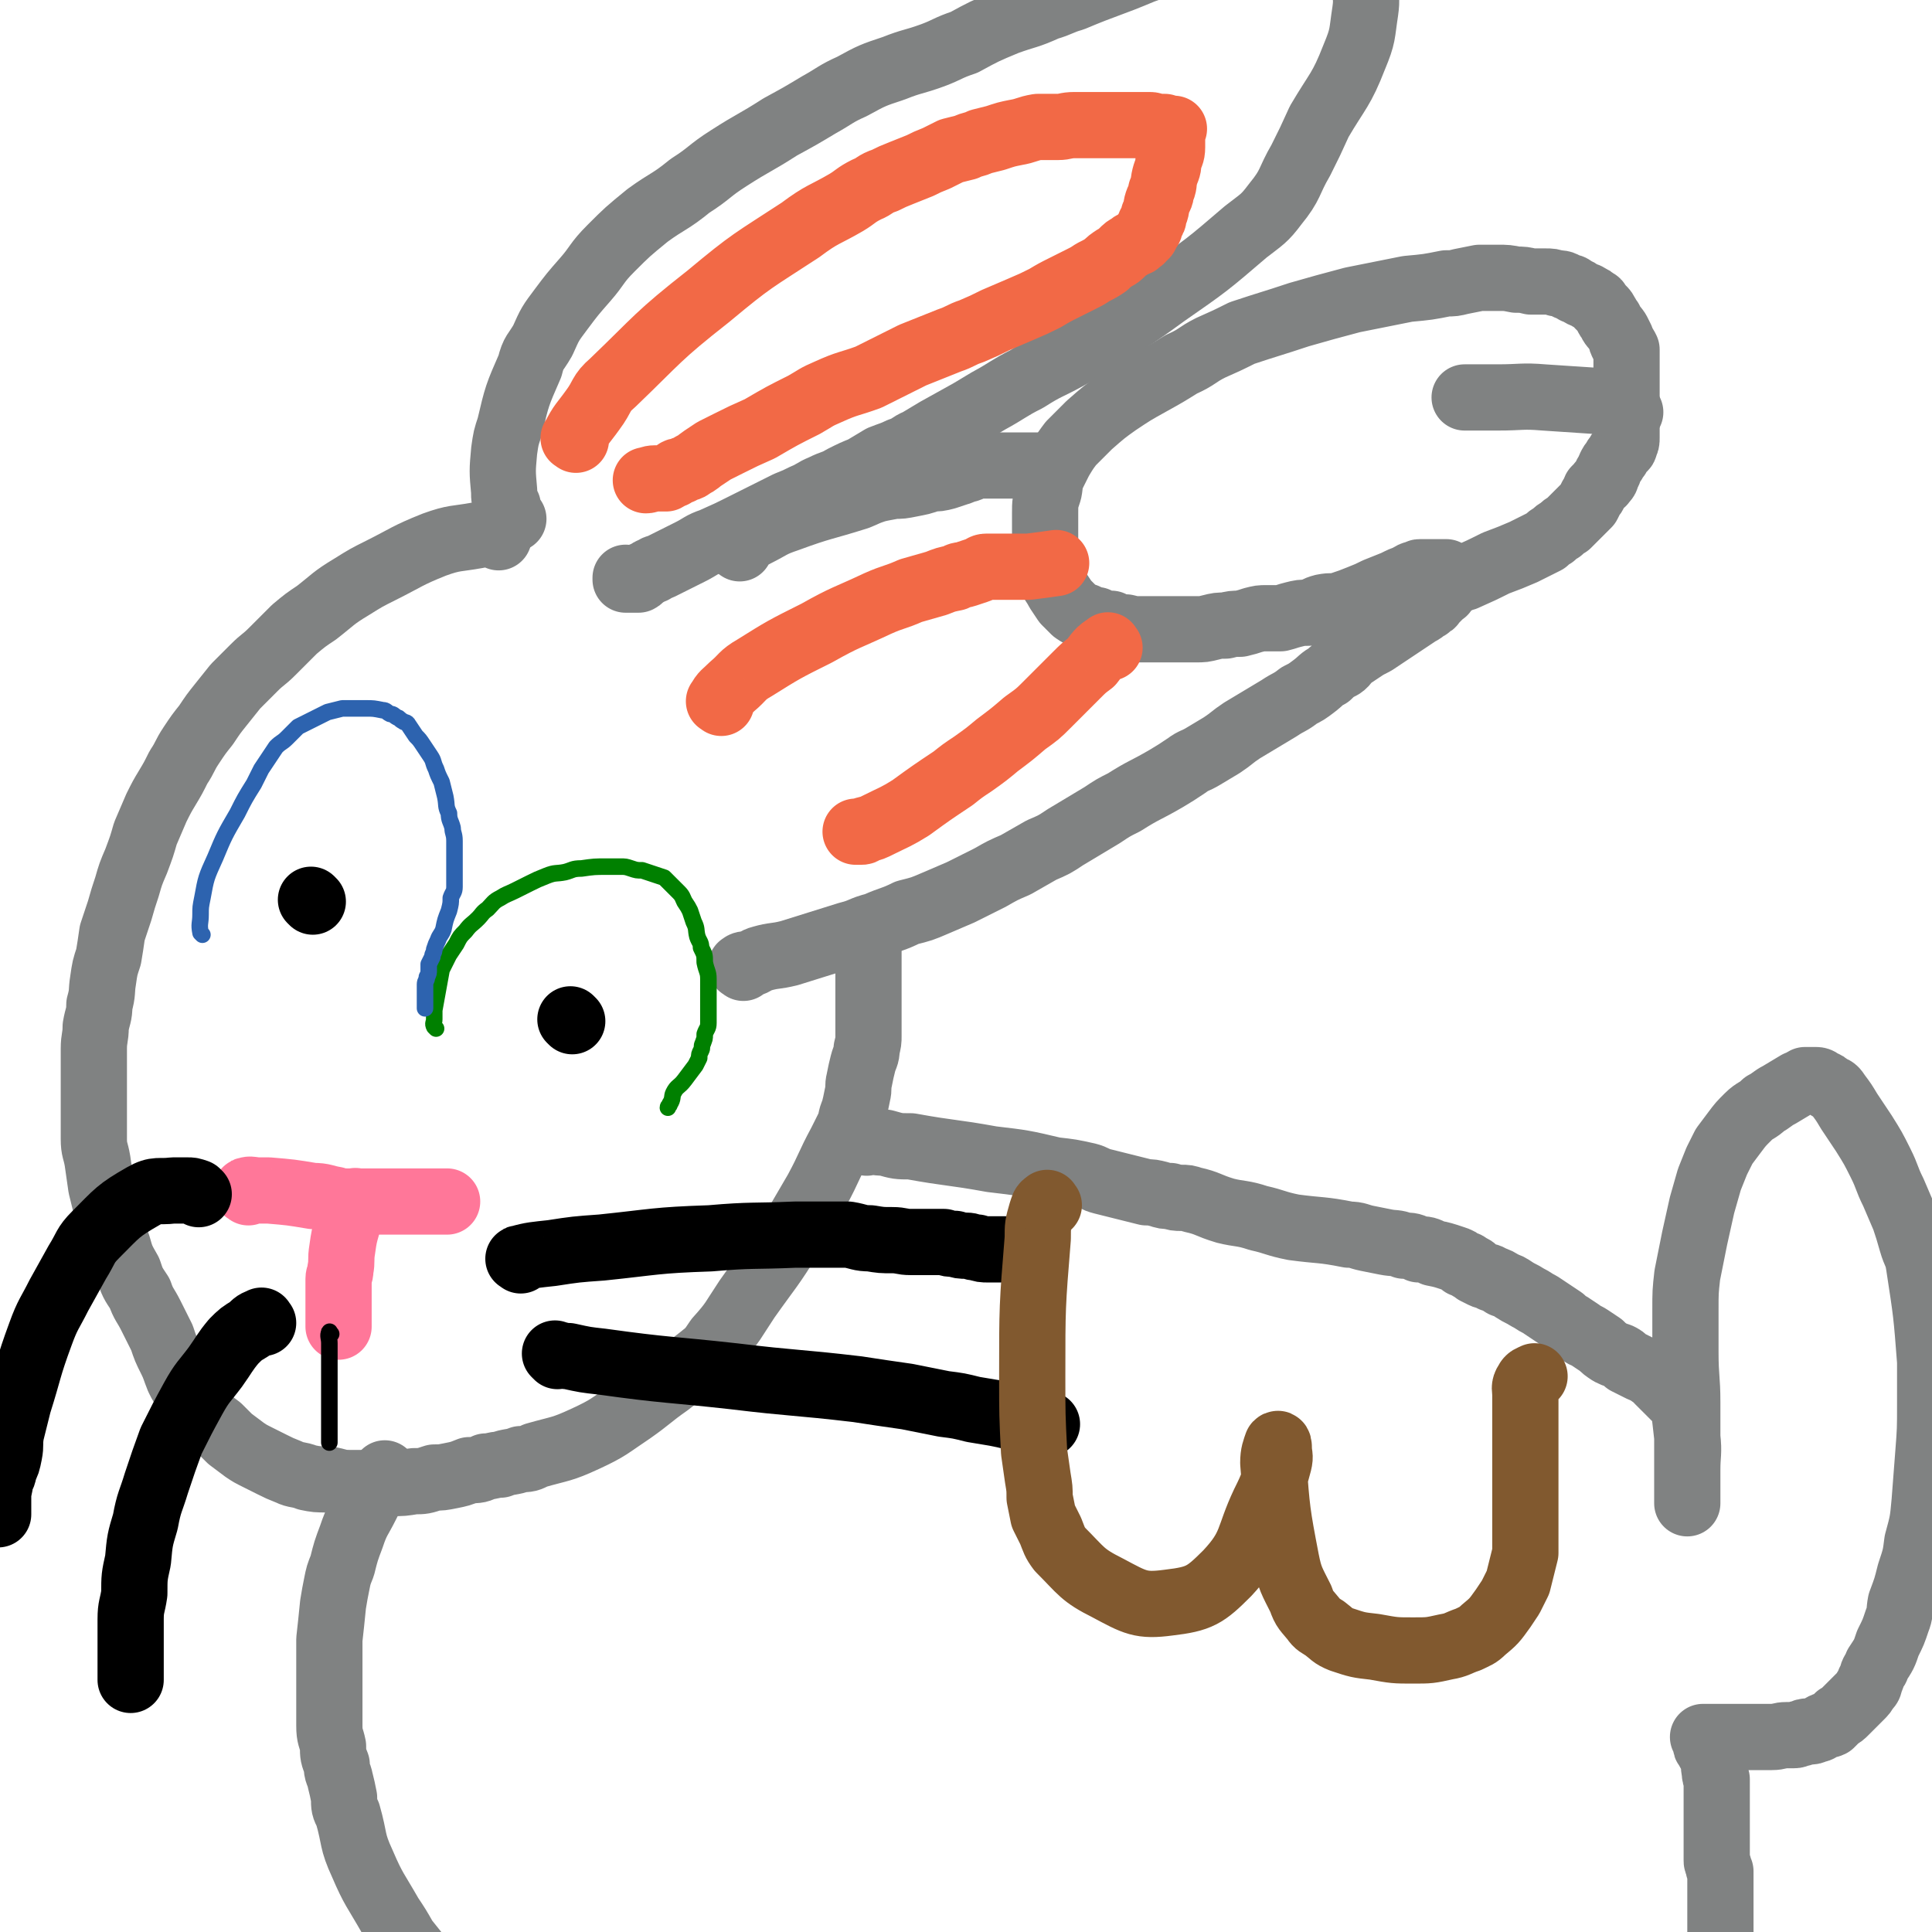 <svg viewBox='0 0 1050 1050' version='1.1' xmlns='http://www.w3.org/2000/svg' xmlns:xlink='http://www.w3.org/1999/xlink'><g fill='none' stroke='#808282' stroke-width='36' stroke-linecap='round' stroke-linejoin='round'><path d='M271,292c-1,-1 -1,-1 -1,-1 -5,-1 -6,-1 -11,0 -11,2 -12,1 -23,5 -15,6 -15,7 -29,14 -8,4 -8,4 -16,9 -10,6 -10,7 -19,14 -6,4 -6,4 -12,9 -6,6 -6,6 -12,12 -5,5 -5,4 -10,9 -5,5 -5,5 -10,10 -4,5 -4,5 -8,10 -4,5 -4,5 -8,11 -4,5 -4,5 -8,11 -4,6 -3,6 -7,12 -3,6 -3,6 -6,11 -3,5 -3,5 -6,11 -3,7 -3,7 -6,14 -2,7 -2,7 -5,15 -3,7 -3,7 -5,14 -2,6 -2,6 -4,13 -2,6 -2,6 -4,12 -1,7 -1,7 -2,13 -2,6 -2,6 -3,13 -1,6 0,6 -2,13 0,6 -1,6 -2,12 0,6 -1,6 -1,12 0,5 0,5 0,11 0,7 0,7 0,13 0,6 0,6 0,13 0,6 0,6 0,12 0,6 1,6 2,12 1,7 1,7 2,14 2,8 2,8 4,17 2,7 2,7 5,15 2,7 2,7 6,14 2,6 2,6 6,12 2,6 3,6 6,12 3,6 3,6 6,12 2,6 2,6 5,12 2,4 2,5 4,10 2,4 2,4 5,8 2,4 2,4 5,8 3,3 3,3 5,5 3,3 3,3 7,6 3,3 3,3 6,6 4,3 4,3 8,6 3,2 3,2 7,4 4,2 4,2 8,4 4,2 4,2 9,4 4,2 5,1 10,3 5,1 5,1 11,1 6,1 6,2 12,2 5,0 5,0 11,0 6,0 6,0 12,0 6,0 6,0 12,-1 5,0 5,0 11,-2 4,0 4,0 9,-1 5,-1 5,-1 10,-3 5,0 5,0 9,-2 4,0 4,-1 8,-1 5,-2 6,-1 11,-3 4,0 4,0 8,-2 14,-4 14,-3 27,-9 13,-6 13,-7 25,-15 10,-7 10,-8 20,-15 9,-7 9,-7 18,-14 5,-4 5,-4 9,-10 9,-10 8,-10 16,-22 12,-17 13,-17 24,-35 7,-12 7,-12 14,-24 7,-13 6,-13 13,-26 2,-4 2,-4 4,-8 2,-4 1,-5 3,-9 1,-4 1,-4 2,-9 1,-4 0,-4 1,-8 1,-5 1,-5 2,-9 1,-4 2,-4 2,-8 1,-4 1,-4 1,-7 0,-4 0,-4 0,-7 0,-3 0,-3 0,-7 0,-2 0,-2 0,-5 0,-2 0,-2 0,-4 0,-3 0,-3 0,-5 0,-2 0,-2 0,-4 0,-2 0,-2 0,-4 0,-3 0,-3 0,-6 0,-2 0,-2 0,-4 0,0 0,0 0,-1 0,-1 0,-1 0,-3 0,-1 0,-1 0,-2 0,0 0,0 0,-1 0,-1 0,-1 0,-3 0,0 0,0 0,-1 '/><path d='M279,282c-1,-1 -1,-1 -1,-1 -2,-3 -2,-3 -2,-6 -2,-4 -2,-4 -2,-8 -1,-11 -1,-11 0,-22 1,-7 1,-7 3,-13 4,-17 4,-17 11,-33 2,-8 3,-7 7,-14 4,-9 4,-9 10,-17 6,-8 6,-8 13,-16 7,-8 6,-9 14,-17 9,-9 9,-9 20,-18 11,-8 12,-7 23,-16 11,-7 10,-8 21,-15 14,-9 14,-8 28,-17 11,-6 11,-6 21,-12 9,-5 9,-6 18,-10 11,-6 11,-6 23,-10 10,-4 10,-3 21,-7 8,-3 8,-4 17,-7 11,-6 11,-6 23,-11 11,-4 11,-3 22,-8 7,-2 7,-3 14,-5 19,-8 19,-7 38,-15 17,-6 16,-6 33,-12 8,-3 8,-3 16,-5 9,-3 9,-3 17,-4 4,-1 4,0 8,-1 4,0 4,0 8,-1 3,-1 3,-1 6,-1 4,0 4,0 7,0 2,0 2,0 4,0 2,0 2,0 4,0 1,0 1,0 3,0 1,0 1,0 2,0 1,0 1,0 2,0 1,0 1,0 2,1 1,0 1,0 2,1 1,0 1,0 2,1 1,0 1,1 2,2 1,1 1,0 2,2 0,0 0,1 0,2 0,1 0,1 0,3 0,2 0,2 0,4 0,2 1,2 1,5 0,3 0,3 0,6 0,3 0,3 0,6 0,6 1,6 0,13 -2,13 -1,13 -6,25 -7,18 -9,18 -19,35 -5,11 -5,11 -10,21 -7,12 -5,13 -14,24 -6,8 -7,8 -16,15 -21,18 -21,18 -44,34 -11,8 -11,8 -23,16 -14,9 -14,9 -30,18 -11,6 -11,5 -22,12 -10,5 -10,6 -21,12 -5,3 -5,3 -10,6 -9,5 -9,5 -18,10 -5,3 -5,3 -10,6 -5,2 -4,3 -10,5 -4,2 -5,2 -10,4 -5,3 -5,3 -10,6 -5,2 -5,2 -11,5 -5,3 -5,2 -11,5 -5,2 -5,3 -10,5 -4,2 -4,2 -9,4 -4,2 -4,2 -8,4 -8,4 -8,4 -16,8 -8,4 -8,4 -17,8 -6,2 -6,3 -12,6 -2,1 -2,1 -4,2 -2,1 -2,1 -4,2 -2,1 -2,1 -4,2 -2,1 -2,1 -4,2 -2,1 -2,0 -4,2 -2,0 -2,1 -4,2 -1,0 -1,0 -2,1 -1,0 0,1 -2,2 0,0 -1,0 -2,0 -1,0 -1,0 -2,0 -1,0 -1,0 -2,0 0,0 -1,0 -1,0 0,0 0,-1 0,-1 '/><path d='M404,526c-1,-1 -2,-1 -1,-1 1,-1 2,-1 4,-1 4,-1 3,-2 7,-3 7,-2 7,-1 15,-3 16,-5 16,-5 32,-10 8,-2 7,-3 15,-5 9,-4 9,-3 17,-7 8,-2 8,-2 15,-5 7,-3 7,-3 14,-6 8,-4 8,-4 16,-8 7,-4 7,-4 14,-7 7,-4 7,-4 14,-8 7,-3 7,-3 13,-7 5,-3 5,-3 10,-6 5,-3 5,-3 10,-6 6,-4 6,-4 12,-7 11,-7 11,-6 23,-13 5,-3 5,-3 11,-7 4,-3 4,-2 9,-5 5,-3 5,-3 10,-6 6,-4 5,-4 11,-8 5,-3 5,-3 10,-6 5,-3 5,-3 10,-6 6,-4 6,-3 11,-7 4,-2 4,-2 8,-5 4,-3 4,-4 8,-6 3,-3 3,-3 7,-5 3,-2 2,-3 5,-5 3,-2 3,-2 6,-4 3,-2 3,-2 7,-4 3,-2 3,-2 6,-4 3,-2 3,-2 6,-4 3,-2 3,-2 6,-4 3,-2 3,-2 6,-4 2,-1 2,-1 4,-3 1,0 1,0 2,-1 2,-1 1,-1 3,-3 1,-1 1,-1 2,-2 1,-1 1,-1 2,-2 0,0 1,0 1,-1 1,-1 1,-1 1,-2 0,-1 0,-1 0,-2 0,-1 0,-1 0,-2 0,-1 0,-1 0,-2 0,-1 0,-1 0,-1 0,-1 0,-1 0,-1 -1,0 -1,0 -2,0 0,0 0,0 -1,0 -3,0 -3,0 -7,0 -2,0 -2,0 -4,0 -1,0 -1,0 -2,1 -2,0 -2,0 -5,2 -3,1 -3,1 -7,3 -5,2 -5,2 -10,4 -4,2 -4,2 -9,4 -5,2 -5,2 -11,4 -4,1 -4,0 -9,1 -4,1 -4,2 -8,3 -4,0 -4,0 -8,1 -4,1 -3,1 -7,2 -4,0 -4,0 -8,0 -3,0 -3,0 -7,1 -3,1 -3,1 -7,2 -4,0 -4,0 -8,1 -4,0 -4,0 -8,1 -4,1 -4,1 -8,1 -3,0 -3,0 -7,0 -4,0 -4,0 -7,0 -4,0 -4,0 -8,0 -4,0 -4,0 -8,0 -4,0 -4,0 -8,-1 -4,0 -4,0 -8,-2 -4,0 -4,0 -8,-2 -3,0 -3,0 -6,-2 -3,-1 -3,-1 -6,-3 -2,-2 -2,-2 -5,-5 -2,-3 -2,-3 -4,-6 -2,-4 -3,-4 -4,-8 -2,-5 -2,-5 -3,-10 0,-6 0,-6 0,-11 0,-7 0,-7 0,-13 0,-6 0,-6 2,-12 1,-5 0,-5 2,-9 2,-4 2,-4 4,-8 3,-5 3,-5 6,-9 5,-5 5,-5 10,-10 8,-7 8,-7 15,-12 9,-6 9,-6 18,-11 9,-5 9,-5 17,-10 9,-4 8,-5 16,-9 9,-4 9,-4 17,-8 15,-5 16,-5 31,-10 14,-4 14,-4 29,-8 15,-3 15,-3 30,-6 11,-1 11,-1 21,-3 4,0 4,0 8,-1 5,-1 5,-1 10,-2 5,0 5,0 10,0 5,0 5,0 10,1 4,0 4,0 8,1 4,0 4,0 8,0 3,0 3,0 6,1 3,0 3,0 6,2 2,0 2,0 4,2 2,0 2,1 4,2 2,1 2,0 4,2 1,0 1,0 3,2 1,0 1,0 2,2 1,1 1,1 2,2 1,1 1,1 2,3 1,1 0,1 2,3 1,3 2,3 4,6 1,2 1,2 2,4 0,1 0,1 1,3 1,1 1,1 2,3 0,2 0,2 0,4 0,1 0,1 0,3 0,2 0,2 0,4 0,2 0,2 0,4 0,2 0,2 0,4 0,2 0,2 0,4 0,2 0,2 0,4 0,2 0,2 0,4 0,2 0,2 0,4 0,2 0,2 0,4 0,2 0,2 0,3 0,2 0,2 0,3 0,2 0,2 0,3 0,2 0,2 -1,4 0,2 -1,1 -2,3 -1,1 -1,1 -2,3 -1,1 -1,1 -2,3 -1,1 -1,1 -2,3 -1,2 0,2 -2,4 0,2 0,2 -2,4 0,1 -1,0 -2,2 -1,1 -1,1 -2,2 -1,2 0,2 -2,4 -1,2 -1,2 -2,4 -2,2 -2,2 -4,4 -2,2 -2,2 -4,4 -1,1 -1,1 -3,3 -2,1 -2,1 -4,3 -2,1 -2,1 -4,3 -2,1 -2,1 -4,3 -2,1 -2,1 -4,2 -4,2 -4,2 -8,4 -7,3 -7,3 -15,6 -8,4 -8,4 -17,8 -4,1 -4,2 -8,3 0,0 -1,0 -2,0 -1,0 -1,0 -2,0 0,0 0,0 0,0 '/><path d='M886,224c-1,-1 -1,-1 -1,-1 -4,-2 -4,-2 -8,-3 -4,-1 -4,-1 -8,-2 -15,-1 -15,-1 -30,-2 -12,-1 -12,0 -25,0 -3,0 -3,0 -6,0 -2,0 -2,0 -4,0 -2,0 -2,0 -3,0 -2,0 -2,0 -3,0 -1,0 -1,0 -2,0 0,0 0,0 0,0 '/><path d='M402,298c-1,-1 -2,-1 -1,-1 1,-2 2,-2 3,-3 4,-2 3,-2 7,-4 8,-4 8,-5 17,-8 19,-7 19,-6 38,-12 5,-2 4,-2 10,-4 4,-1 5,-1 10,-2 4,0 4,0 9,-1 5,-1 6,-1 11,-3 4,0 4,0 8,-1 3,-1 3,-1 6,-2 4,-1 3,-2 6,-2 3,-1 3,-2 7,-2 2,0 2,0 4,0 2,0 2,0 4,0 2,0 2,0 4,0 2,0 2,0 4,0 2,0 2,0 3,0 1,0 1,0 2,0 1,0 1,0 3,0 1,0 1,0 2,0 0,0 0,0 1,0 2,0 2,0 3,0 0,0 0,0 1,0 '/></g>
<g fill='none' stroke='#F26946' stroke-width='36' stroke-linecap='round' stroke-linejoin='round'><path d='M392,382c-1,-1 -2,-1 -1,-1 2,-4 3,-4 7,-8 6,-5 5,-6 12,-10 16,-10 16,-10 34,-19 16,-9 16,-8 33,-16 9,-4 9,-3 18,-7 7,-2 7,-2 14,-4 5,-2 5,-2 10,-3 3,-2 3,-1 6,-2 3,-1 3,-1 6,-2 3,-1 3,-2 5,-2 2,0 2,0 4,0 2,0 2,0 4,0 2,0 2,0 4,0 2,0 2,0 4,0 4,0 4,0 7,0 8,-1 8,-1 15,-2 '/><path d='M603,352c-1,-1 -1,-2 -1,-1 -5,3 -5,4 -9,9 -4,3 -4,3 -8,7 -3,3 -3,3 -7,7 -4,4 -4,4 -9,9 -5,5 -5,5 -12,10 -7,6 -7,6 -15,12 -6,5 -6,5 -13,10 -6,4 -6,4 -11,8 -12,8 -12,8 -23,16 -8,5 -9,5 -17,9 -4,2 -4,2 -8,3 -1,1 -1,1 -2,1 -2,0 -2,0 -3,0 '/><path d='M313,239c-1,-1 -2,-1 -1,-1 4,-8 5,-8 10,-15 6,-8 4,-9 11,-15 25,-24 24,-25 52,-47 24,-20 24,-19 50,-36 12,-9 13,-8 25,-15 5,-3 5,-4 11,-7 5,-2 4,-3 10,-5 4,-2 4,-2 9,-4 5,-2 5,-2 10,-4 4,-2 4,-2 9,-4 4,-2 4,-2 8,-4 4,-1 4,-1 8,-2 4,-2 4,-1 8,-3 4,-1 4,-1 8,-2 6,-2 6,-2 11,-3 6,-1 6,-2 12,-3 5,0 5,0 11,0 4,0 4,-1 9,-1 4,0 4,0 8,0 3,0 3,0 6,0 6,0 6,0 13,0 4,0 4,0 7,0 3,0 3,0 7,0 2,0 2,1 5,1 2,0 2,0 3,0 2,1 1,1 3,1 0,0 1,0 2,0 0,0 -1,1 -1,2 0,1 0,1 0,2 0,3 0,3 0,6 0,4 -1,4 -2,8 0,4 -1,4 -2,8 -1,4 0,4 -2,8 0,3 -1,3 -2,6 -1,3 0,3 -2,7 0,2 0,2 -2,5 0,2 0,2 -2,4 0,1 0,2 -2,3 -1,2 -1,1 -3,3 -2,1 -2,0 -4,2 -2,1 -2,1 -4,3 -2,2 -2,2 -4,3 -3,2 -3,2 -5,4 -3,2 -3,2 -7,4 -3,2 -3,2 -7,4 -4,2 -4,2 -8,4 -6,3 -6,3 -11,6 -6,3 -6,3 -13,6 -7,3 -7,3 -14,6 -6,3 -6,3 -13,6 -6,2 -6,3 -12,5 -5,2 -5,2 -10,4 -5,2 -5,2 -10,4 -4,2 -4,2 -8,4 -4,2 -4,2 -8,4 -4,2 -4,2 -8,4 -11,4 -11,3 -22,8 -7,3 -6,3 -13,7 -12,6 -12,6 -24,13 -9,4 -9,4 -17,8 -4,2 -4,2 -8,4 -3,2 -3,2 -6,4 -3,2 -2,2 -6,4 -2,2 -3,1 -6,3 -2,0 -2,0 -4,2 -2,0 -2,1 -4,2 -2,0 -2,0 -4,0 -1,0 -1,0 -2,0 -3,0 -3,1 -5,1 '/></g>
<g fill='none' stroke='#FF7799' stroke-width='36' stroke-linecap='round' stroke-linejoin='round'><path d='M135,648c-1,-1 -2,-1 -1,-1 2,-1 3,0 7,0 3,0 3,0 5,0 12,1 12,1 24,3 6,0 6,1 12,2 3,1 3,1 7,1 3,0 3,0 6,0 3,0 3,0 6,0 2,0 2,0 4,0 2,0 2,0 4,0 2,0 2,0 4,0 1,0 1,0 3,0 2,0 2,0 4,0 1,0 1,0 2,0 1,0 1,0 2,0 1,0 1,0 2,0 1,0 1,0 2,0 1,0 1,0 2,0 1,0 1,0 2,0 1,0 1,0 3,0 0,0 0,0 1,0 1,0 1,0 2,0 0,0 0,0 0,0 1,0 1,0 2,0 1,0 1,0 2,0 0,0 0,0 1,0 '/><path d='M194,654c-1,-1 -1,-2 -1,-1 -2,2 -1,3 -2,6 -1,3 -2,3 -2,6 -2,7 -2,7 -3,14 -1,6 0,6 -1,11 0,3 -1,3 -1,5 0,2 0,2 0,4 0,1 0,1 0,3 0,2 0,2 0,4 0,1 0,1 0,2 0,2 0,2 0,3 0,1 0,1 0,2 0,1 0,1 0,2 0,1 0,1 0,2 0,1 0,1 0,3 0,0 0,0 0,1 '/></g>
<g fill='none' stroke='#000000' stroke-width='36' stroke-linecap='round' stroke-linejoin='round'><path d='M283,685c-1,-1 -2,-1 -1,-1 7,-2 9,-2 18,-3 13,-2 13,-2 27,-3 29,-3 29,-4 59,-5 23,-2 23,-1 46,-2 8,0 8,0 16,0 7,0 7,0 13,0 6,1 6,2 12,2 6,1 6,1 12,1 5,0 5,1 10,1 5,0 5,0 10,0 4,0 4,0 8,0 3,1 3,1 6,1 3,1 3,1 6,1 3,0 3,1 6,1 3,1 3,1 6,1 3,0 3,0 5,0 2,0 2,0 4,0 2,0 2,0 4,0 2,0 2,0 3,0 1,0 1,0 2,0 1,0 1,0 2,0 2,0 2,0 3,0 1,0 1,0 2,0 '/><path d='M303,737c-1,-1 -2,-2 -1,-1 2,0 3,1 7,1 9,2 9,2 18,3 36,5 36,4 72,8 33,4 33,3 67,7 13,2 13,2 27,4 10,2 10,2 20,4 8,1 8,1 16,3 6,1 6,1 12,2 5,1 5,1 9,2 3,1 3,2 6,2 3,1 3,2 6,2 2,0 2,0 4,0 1,0 1,0 3,0 '/><path d='M108,649c-1,-1 -1,-1 -1,-1 -3,-1 -3,-1 -5,-1 -4,0 -4,0 -8,0 -8,1 -9,-1 -16,3 -14,8 -14,9 -26,21 -6,6 -5,7 -10,15 -5,9 -5,9 -10,18 -5,10 -6,10 -10,21 -7,19 -6,19 -12,38 -2,8 -2,8 -4,16 -1,6 0,6 -1,11 -1,5 -1,5 -3,9 0,3 -1,3 -2,6 0,4 -1,4 -1,8 0,2 0,2 0,4 0,2 0,2 0,4 0,1 0,1 0,2 '/><path d='M143,719c-1,-1 -1,-2 -1,-1 -3,1 -3,1 -6,4 -5,3 -5,3 -9,7 -5,6 -5,7 -10,14 -6,8 -7,8 -12,17 -6,11 -6,11 -12,23 -4,11 -4,11 -8,23 -3,10 -4,10 -6,21 -3,10 -3,10 -4,21 -2,9 -2,9 -2,18 -1,7 -2,7 -2,14 0,6 0,6 0,12 0,4 0,4 0,7 0,3 0,3 0,6 0,2 0,2 0,4 0,2 0,2 0,4 '/></g>
<g fill='none' stroke='#000000' stroke-width='9' stroke-linecap='round' stroke-linejoin='round'><path d='M180,725c-1,-1 -1,-2 -1,-1 -1,2 0,3 0,6 0,4 0,4 0,7 0,10 0,10 0,20 0,6 0,6 0,12 0,2 0,2 0,4 0,2 0,2 0,4 0,1 0,1 0,2 0,1 0,1 0,2 0,2 0,2 0,3 '/></g>
<g fill='none' stroke='#008000' stroke-width='9' stroke-linecap='round' stroke-linejoin='round'><path d='M237,559c-1,-1 -1,-1 -1,-1 -1,-2 0,-2 0,-4 0,-3 0,-3 0,-5 2,-11 2,-11 4,-22 2,-4 2,-4 4,-8 2,-3 2,-3 4,-6 2,-4 2,-4 5,-7 3,-4 3,-3 7,-7 2,-2 2,-3 5,-5 3,-3 3,-4 7,-6 3,-2 4,-2 8,-4 4,-2 4,-2 8,-4 4,-2 4,-2 9,-4 5,-2 5,-1 10,-2 4,-1 4,-2 9,-2 7,-1 7,-1 14,-1 4,0 4,0 7,0 3,0 3,0 6,1 3,1 3,1 6,1 3,1 3,1 6,2 3,1 3,1 6,2 2,2 2,2 4,4 2,2 2,2 4,4 2,2 2,3 3,5 2,3 2,3 3,5 1,3 1,3 2,6 2,4 1,4 2,8 1,3 2,3 2,6 2,4 2,4 2,8 1,5 2,5 2,9 0,4 0,4 0,9 0,4 0,4 0,8 0,4 0,4 0,7 0,3 -1,3 -2,6 0,3 0,2 -1,5 -1,2 0,2 -1,4 -1,2 -1,2 -1,4 -1,2 -1,2 -2,4 -3,4 -3,4 -6,8 -3,4 -4,3 -6,7 -1,2 0,3 -2,6 0,1 -1,1 -1,2 '/></g>
<g fill='none' stroke='#2D63AF' stroke-width='9' stroke-linecap='round' stroke-linejoin='round'><path d='M110,508c-1,-1 -1,-1 -1,-1 -1,-5 0,-5 0,-10 0,-4 0,-4 1,-9 2,-11 2,-11 7,-22 5,-12 5,-12 12,-24 4,-8 4,-8 9,-16 2,-4 2,-4 4,-8 2,-3 2,-3 4,-6 2,-3 2,-3 4,-6 3,-3 3,-2 6,-5 3,-3 3,-3 6,-6 4,-2 4,-2 8,-4 4,-2 4,-2 8,-4 4,-1 4,-1 8,-2 3,0 3,0 7,0 3,0 3,0 6,0 4,0 4,0 9,1 2,0 2,1 4,2 2,0 2,1 4,2 1,0 1,1 3,2 1,1 2,0 3,2 2,3 2,3 4,6 2,2 2,2 4,5 2,3 2,3 4,6 2,3 1,3 3,7 1,3 1,3 3,7 1,4 1,4 2,8 1,5 0,5 2,9 0,4 1,4 2,8 0,3 1,3 1,7 0,3 0,3 0,6 0,3 0,3 0,7 0,3 0,3 0,6 0,3 0,3 0,6 0,3 -1,3 -2,6 0,3 0,3 -1,7 -2,5 -2,5 -3,10 -1,3 -2,3 -3,6 -1,2 -1,2 -2,5 0,2 -1,2 -1,4 -1,2 -1,2 -2,4 0,1 0,1 0,3 0,2 0,2 -1,4 0,2 -1,2 -1,4 0,1 0,1 0,2 0,1 0,1 0,3 0,0 0,0 0,1 0,1 0,1 0,2 0,1 0,1 0,3 0,1 0,1 0,2 '/></g>
<g fill='none' stroke='#000000' stroke-width='36' stroke-linecap='round' stroke-linejoin='round'><path d='M311,555c-1,-1 -1,-1 -1,-1 '/><path d='M170,490c-1,-1 -1,-1 -1,-1 '/></g>
<g fill='none' stroke='#808282' stroke-width='36' stroke-linecap='round' stroke-linejoin='round'><path d='M471,621c-1,-1 -2,-2 -1,-1 4,0 5,1 11,1 7,2 7,2 14,2 22,4 22,3 44,7 17,2 17,2 34,6 9,1 9,1 18,3 4,1 4,2 8,3 4,1 4,1 8,2 4,1 4,1 8,2 4,1 4,1 8,2 3,0 3,0 7,1 3,1 3,1 6,1 3,1 3,1 6,1 3,0 3,0 6,1 9,2 8,3 18,6 8,2 9,1 18,4 9,2 9,3 19,5 15,2 15,1 30,4 5,0 5,1 10,2 5,1 5,1 10,2 5,1 5,0 10,2 4,0 4,0 8,2 4,0 4,0 8,2 5,1 5,1 11,3 3,1 3,1 5,3 2,0 2,0 4,2 2,0 2,1 3,2 2,1 2,1 4,2 2,1 2,0 5,2 3,1 3,1 6,3 3,1 3,1 6,3 3,2 4,2 7,4 4,2 3,2 7,4 3,2 3,2 6,4 3,2 3,2 6,4 2,2 2,2 4,3 3,2 3,2 6,4 2,2 2,1 5,3 3,2 3,2 6,4 2,2 2,2 5,4 2,1 2,1 5,2 2,1 2,1 4,3 2,1 2,1 4,2 2,1 2,1 4,2 2,1 2,0 4,2 1,0 1,1 3,2 1,0 1,1 2,2 1,1 1,1 2,2 1,1 1,1 2,2 1,1 1,1 1,1 1,1 1,1 2,2 1,1 1,1 2,2 2,2 2,2 3,3 1,1 1,0 2,2 1,8 1,8 2,17 1,9 0,9 0,18 0,6 0,6 0,13 0,1 0,1 0,2 0,1 0,1 0,2 0,0 0,1 0,1 0,-1 0,-2 0,-3 0,-1 0,-1 0,-2 0,-4 0,-4 0,-7 0,-9 0,-9 0,-17 0,-13 0,-13 0,-26 0,-13 -1,-13 -1,-27 0,-11 0,-11 0,-23 0,-10 0,-10 1,-19 2,-10 2,-10 4,-20 2,-9 2,-9 4,-18 2,-7 2,-7 4,-14 2,-5 2,-5 4,-10 2,-4 2,-4 4,-8 3,-4 3,-4 6,-8 3,-4 3,-4 7,-8 4,-4 5,-3 9,-7 4,-2 4,-3 8,-5 5,-3 5,-3 10,-6 2,0 2,-1 4,-2 0,0 1,0 2,0 1,0 1,0 2,0 1,0 1,0 2,0 2,0 2,1 4,2 1,0 1,0 3,2 3,1 3,1 5,4 3,4 3,4 6,9 4,6 4,6 8,12 5,8 5,8 9,16 4,8 3,8 7,16 3,7 3,7 6,14 2,6 2,6 4,13 2,7 3,6 4,13 4,26 4,26 6,52 0,12 0,12 0,23 0,14 0,14 -1,27 -1,13 -1,13 -2,26 -1,11 -1,11 -4,22 -1,8 -1,8 -4,17 -2,8 -2,8 -5,16 -1,5 0,5 -2,10 -2,6 -2,6 -5,12 -2,6 -2,6 -6,12 0,2 -1,2 -2,4 -1,2 0,2 -2,5 0,2 0,2 -2,4 -1,2 -1,2 -3,4 -2,2 -2,2 -4,4 -2,2 -2,2 -4,4 -2,2 -2,2 -4,3 -2,2 -2,2 -4,4 -2,1 -2,0 -4,1 -2,1 -2,2 -4,2 -2,1 -2,1 -4,1 -2,0 -2,0 -4,1 -2,0 -2,1 -4,1 -2,0 -2,0 -4,0 -4,0 -4,1 -8,1 -2,0 -2,0 -4,0 -2,0 -2,0 -4,0 -2,0 -2,0 -4,0 -2,0 -2,0 -4,0 -1,0 -1,0 -3,0 -2,0 -2,0 -4,0 -1,0 -1,0 -2,0 -1,0 -1,0 -2,0 -1,0 -1,0 -2,0 -1,0 -1,0 -2,0 -1,0 -1,0 -2,0 -1,0 -1,0 -2,0 -1,0 -1,0 -2,0 0,0 -1,0 0,0 0,1 1,1 1,2 0,0 0,1 0,1 0,2 0,2 1,3 1,3 2,2 3,6 1,3 0,3 1,7 0,2 0,2 1,4 0,2 0,2 0,4 0,3 0,3 0,5 0,5 0,5 0,9 0,2 0,2 0,4 0,1 0,1 0,3 0,1 0,1 0,3 0,1 0,1 0,3 0,1 0,1 0,2 0,1 0,1 0,2 0,1 0,1 0,2 0,1 0,1 0,2 0,1 0,1 0,2 0,1 0,1 0,3 0,1 0,1 1,3 0,2 0,2 1,3 0,1 0,1 0,3 0,1 0,1 0,2 0,1 0,1 0,2 0,2 0,2 0,4 0,2 0,2 0,4 0,2 0,2 0,4 0,5 0,5 0,9 0,2 0,2 0,4 0,2 0,2 0,4 0,2 0,2 -1,4 -1,1 -1,1 -2,3 0,2 -1,1 -2,3 0,2 0,2 -1,4 0,1 -1,1 -2,3 0,1 0,1 -1,3 0,2 0,2 -1,5 0,0 0,0 0,1 0,0 1,-1 2,-1 0,0 0,0 0,0 '/><path d='M210,802c-1,-1 -1,-2 -1,-1 -3,3 -3,4 -6,9 -2,4 -2,4 -4,8 -4,8 -5,8 -8,17 -3,8 -3,8 -5,16 -2,5 -2,5 -3,10 -1,5 -1,5 -2,11 -1,10 -1,10 -2,19 0,5 0,5 0,10 0,4 0,4 0,8 0,5 0,5 0,10 0,5 0,5 0,10 0,5 0,5 0,9 0,6 1,6 2,11 0,5 0,5 2,10 0,5 1,4 2,9 1,4 1,4 2,9 0,5 0,5 2,9 4,14 2,14 8,27 6,14 7,14 15,28 4,6 4,6 8,13 4,5 4,5 8,10 2,2 2,2 3,4 1,2 1,2 3,4 0,1 0,1 2,3 0,1 1,1 2,2 1,1 1,0 2,2 0,0 0,0 1,1 0,0 0,1 0,1 1,0 1,0 2,0 1,0 1,0 2,0 1,0 1,0 2,0 0,0 0,0 1,0 '/></g>
<g fill='none' stroke='#81592F' stroke-width='36' stroke-linecap='round' stroke-linejoin='round'><path d='M570,655c-1,-1 -1,-2 -1,-1 -2,1 -2,2 -3,5 -2,7 -2,7 -2,14 -3,37 -3,37 -3,75 0,21 0,21 1,41 1,7 1,7 2,14 1,6 1,6 1,11 1,5 1,5 2,10 2,4 2,4 4,8 2,5 2,6 5,10 12,12 12,14 26,21 15,8 18,10 33,8 17,-2 20,-4 32,-16 14,-15 11,-19 20,-38 5,-10 5,-11 8,-22 1,-4 0,-4 0,-8 0,-1 0,-3 -1,-2 -1,3 -2,5 -2,10 2,26 2,27 7,53 2,10 3,11 8,21 2,6 3,6 7,11 2,3 3,3 6,5 4,3 4,4 9,6 9,3 9,3 18,4 11,2 11,2 21,2 9,0 9,0 18,-2 6,-1 6,-2 12,-4 4,-2 5,-2 8,-5 6,-5 6,-5 11,-12 2,-3 2,-3 4,-6 2,-4 2,-4 4,-8 1,-4 1,-4 2,-8 1,-4 1,-4 2,-8 0,-3 0,-3 0,-7 0,-3 0,-3 0,-6 0,-3 0,-3 0,-6 0,-3 0,-3 0,-6 0,-2 0,-2 0,-4 0,-2 0,-2 0,-4 0,-2 0,-2 0,-4 0,-2 0,-2 0,-4 0,-2 0,-2 0,-4 0,-3 0,-3 0,-7 0,-1 0,-1 0,-2 0,-1 0,-1 0,-2 0,-1 0,-1 0,-2 0,-1 0,-1 0,-2 0,-1 0,-1 0,-2 0,-1 0,-1 0,-2 0,-1 0,-1 0,-2 0,-2 0,-2 0,-4 0,-1 0,-1 0,-2 0,-1 0,-1 0,-2 0,-3 0,-3 0,-6 0,-3 0,-3 0,-6 0,-3 -1,-4 1,-7 1,-2 2,-2 4,-3 '/></g>
</svg>